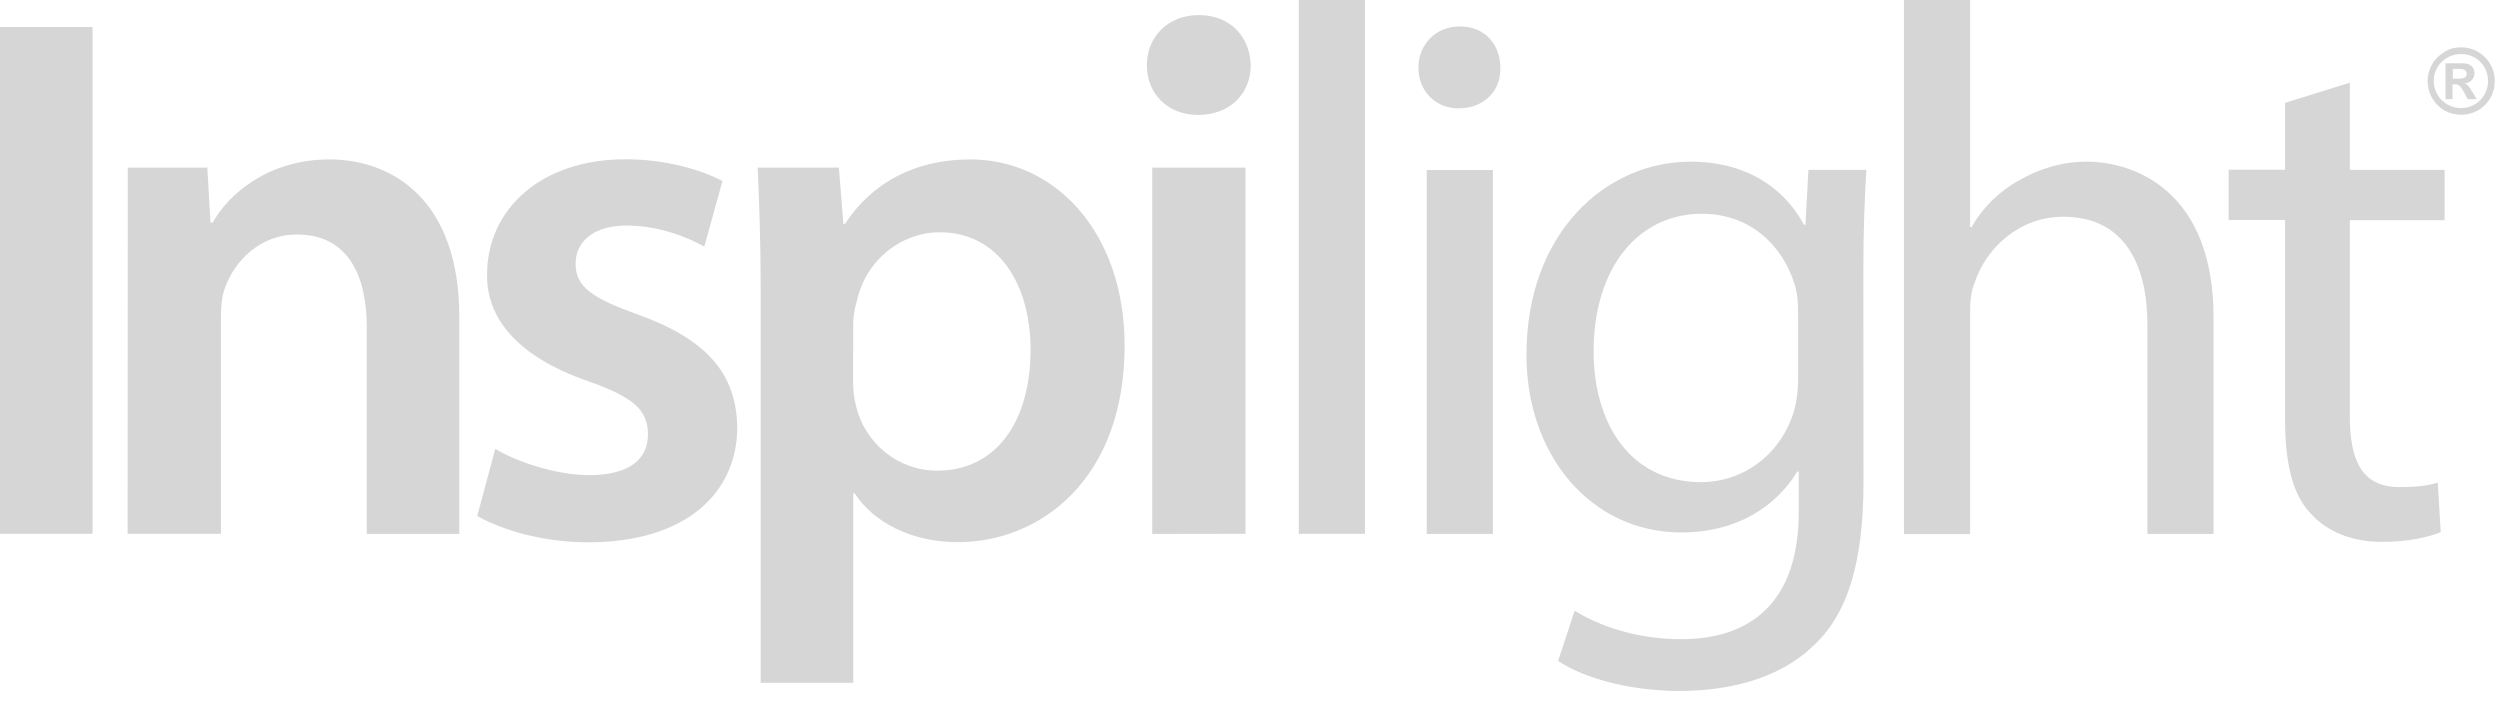 <?xml version="1.0" encoding="utf-8"?>
<!-- Generator: Adobe Illustrator 22.1.0, SVG Export Plug-In . SVG Version: 6.00 Build 0)  -->
<svg version="1.1" id="Ebene_1" xmlns="http://www.w3.org/2000/svg" xmlns:xlink="http://www.w3.org/1999/xlink" x="0px" y="0px"
	 viewBox="0 0 1674.8 469.5" style="enable-background:new 0 0 1674.8 469.5;" xml:space="preserve">
<style type="text/css">
	.st0{fill:#D6D6D6;}
</style>
<g>
	<path class="st0" d="M62,18.1v339.5H0V18.1H62z"/>
	<path class="st0" d="M85.6,112.3h53.3l2.1,36.8h1.5c10.6-19.1,37.3-42.3,78.1-42.3c42.8,0,87.1,27.7,87.1,105.3v145.6h-62V219.1
		c0-35.3-13.1-62-46.8-62c-24.7,0-41.8,17.6-48.4,36.3c-2,5.5-2.5,13.1-2.5,20.1v144.1H85.5L85.6,112.3z"/>
	<path class="st0" d="M331.8,300.7c14.1,8.6,40.8,17.6,63,17.6c27.2,0,39.3-11.1,39.3-27.2c0-16.6-10.1-25.2-40.3-35.8
		c-47.9-16.6-68-42.8-67.5-71.5c0-43.3,35.8-77.1,92.7-77.1c27.2,0,50.9,7.1,65,14.6l-12.2,43.9c-10.6-6-30.2-14.1-51.9-14.1
		c-22.2,0-34.3,10.6-34.3,25.7c0,15.6,11.6,23.2,42.8,34.3c44.3,16.1,65,38.8,65.5,75.1c0,44.3-34.8,77.1-99.7,77.1
		c-29.7,0-56.4-7.6-74.5-17.6L331.8,300.7z"/>
	<path class="st0" d="M509.6,193.9c0-32.2-1-58.4-2-81.6H562l3,37.8h1c18.1-27.7,46.8-43.3,84.1-43.3c56.4,0,103.3,48.4,103.3,124.9
		c0,88.7-55.9,131.5-111.8,131.5c-30.7,0-56.4-13.1-69-32.7h-1v126.9h-62V193.9z M571.5,254.9c0,6,0.5,11.6,2,17.1
		c6,25.2,28.2,43.3,54.4,43.3c39.3,0,62.5-32.7,62.5-81.1c0-43.3-21.2-78.6-60.9-78.6c-25.7,0-49.4,18.6-55.4,45.8
		c-1.5,5-2.5,10.6-2.5,15.6L571.5,254.9L571.5,254.9z"/>
	<path class="st0" d="M837.9,43.8c0,18.6-13.6,33.2-35.3,33.2c-20.7,0-34.3-14.6-34.3-33.2c0-19.1,14.1-33.7,34.8-33.7
		C824.3,10.1,837.4,24.7,837.9,43.8z M771.9,357.7V112.3h62.5v245.3L771.9,357.7L771.9,357.7z"/>
	<path class="st0" d="M870.1,0h44.3v357.6h-44.3V0z"/>
	<path class="st0" d="M1005.1,45.4c0.5,15.1-10.6,27.2-28.2,27.2c-15.6,0-26.7-12.1-26.7-27.2c0-15.6,11.6-27.7,27.7-27.7
		C994.6,17.6,1005.1,29.7,1005.1,45.4z M955.8,357.7V113.9h44.3v243.8H955.8z"/>
	<path class="st0" d="M1248.4,322.4c0,55.9-11.1,90.2-34.8,111.3c-23.7,22.2-57.9,29.2-88.7,29.2c-29.2,0-61.5-7.1-81.1-20.1
		l11.1-33.7c16.1,10.1,41.3,19.1,71.5,19.1c45.3,0,78.6-23.7,78.6-85.1v-27.2h-1c-13.6,22.7-39.8,40.8-77.6,40.8
		c-60.4,0-103.8-51.4-103.8-118.9c0-82.6,53.9-129.5,109.8-129.5c42.3,0,65.5,22.2,76.1,42.3h1l2-36.8h38.8c-1,17.6-2,37.3-2,67
		L1248.4,322.4L1248.4,322.4z M1204.6,210.1c0-7.6-0.5-14.1-2.5-20.1c-8.1-25.7-29.7-46.8-62-46.8c-42.3,0-72.5,35.8-72.5,92.2
		c0,47.9,24.2,87.6,72,87.6c27.2,0,51.9-17.1,61.5-45.3c2.5-7.6,3.5-16.1,3.5-23.7V210.1z"/>
	<path class="st0" d="M1275.5,0h44.3v152.1h1c7.1-12.6,18.1-23.7,31.7-31.2c13.1-7.6,28.7-12.6,45.3-12.6
		c32.7,0,85.1,20.1,85.1,104.3v145.1h-44.3v-140c0-39.3-14.6-72.5-56.4-72.5c-28.7,0-51.4,20.1-59.4,44.3c-2.5,6-3,12.6-3,21.2
		v147.1h-44.3L1275.5,0L1275.5,0z"/>
	<path class="st0" d="M1574.2,55.4v58.4h63.5v33.7h-63.5V279c0,30.2,8.6,47.3,33.2,47.3c12.1,0,19.1-1,25.7-3l2,33.2
		c-8.6,3.5-22.2,6.5-39.3,6.5c-20.7,0-37.3-7.1-47.9-19.1c-12.6-13.1-17.1-34.8-17.1-63.5v-133H1493v-33.7h37.8V68.9L1574.2,55.4z"
		/>
</g>
<path class="st0" d="M1648.6,31.7c3.1,0,6,0.6,8.8,1.7c2.7,1.1,5.2,2.8,7.3,4.9c2.1,2.1,3.7,4.5,4.9,7.3c1.2,2.7,1.7,5.7,1.7,8.8
	c0,4.1-1,7.9-3,11.3c-2,3.5-4.8,6.2-8.2,8.2c-3.5,2-7.3,3-11.3,3c-4.1,0-7.9-1-11.3-3c-3.5-2-6.2-4.8-8.2-8.2c-2-3.5-3-7.2-3-11.3
	s1-7.9,3-11.3c2-3.5,4.8-6.2,8.2-8.2C1640.7,32.7,1644.5,31.7,1648.6,31.7z M1648.6,36.2c-3.3,0-6.3,0.8-9.1,2.4
	c-2.8,1.6-5,3.8-6.7,6.6c-1.6,2.8-2.4,5.8-2.4,9.1s0.8,6.3,2.5,9.1c1.6,2.8,3.9,5,6.7,6.6s5.8,2.4,9.1,2.4c3.3,0,6.4-0.8,9.1-2.4
	c2.8-1.6,5-3.8,6.6-6.6c1.6-2.8,2.4-5.8,2.4-9.1s-0.8-6.4-2.4-9.2c-1.6-2.8-3.8-5-6.6-6.6C1655,37,1651.9,36.2,1648.6,36.2z
	 M1643.2,66.4h-4.9v-24h11.3c1.8,0,3.3,0.3,4.5,0.8c1.2,0.6,2.1,1.4,2.7,2.4c0.6,1,0.9,2.2,0.9,3.6c0,1.7-0.6,3.1-1.7,4.4
	c-1.2,1.2-2.7,2-4.8,2.3c1,0.4,1.9,1,2.5,1.8c0.6,0.8,1.5,2.1,2.6,3.9l2.9,4.8h-6.1l-2-3.9c-0.9-1.7-1.7-3-2.4-3.9
	c-0.6-0.8-1.3-1.4-2-1.7c-0.6-0.3-1.4-0.4-2.4-0.4h-1.3v9.9H1643.2z M1643.2,46.2v6.5h3.9c1.8,0,3.1-0.2,4-0.7
	c0.9-0.5,1.4-1.4,1.4-2.8c0-0.9-0.4-1.7-1.2-2.2c-0.8-0.6-2-0.8-3.8-0.8H1643.2z"/>
</svg>
